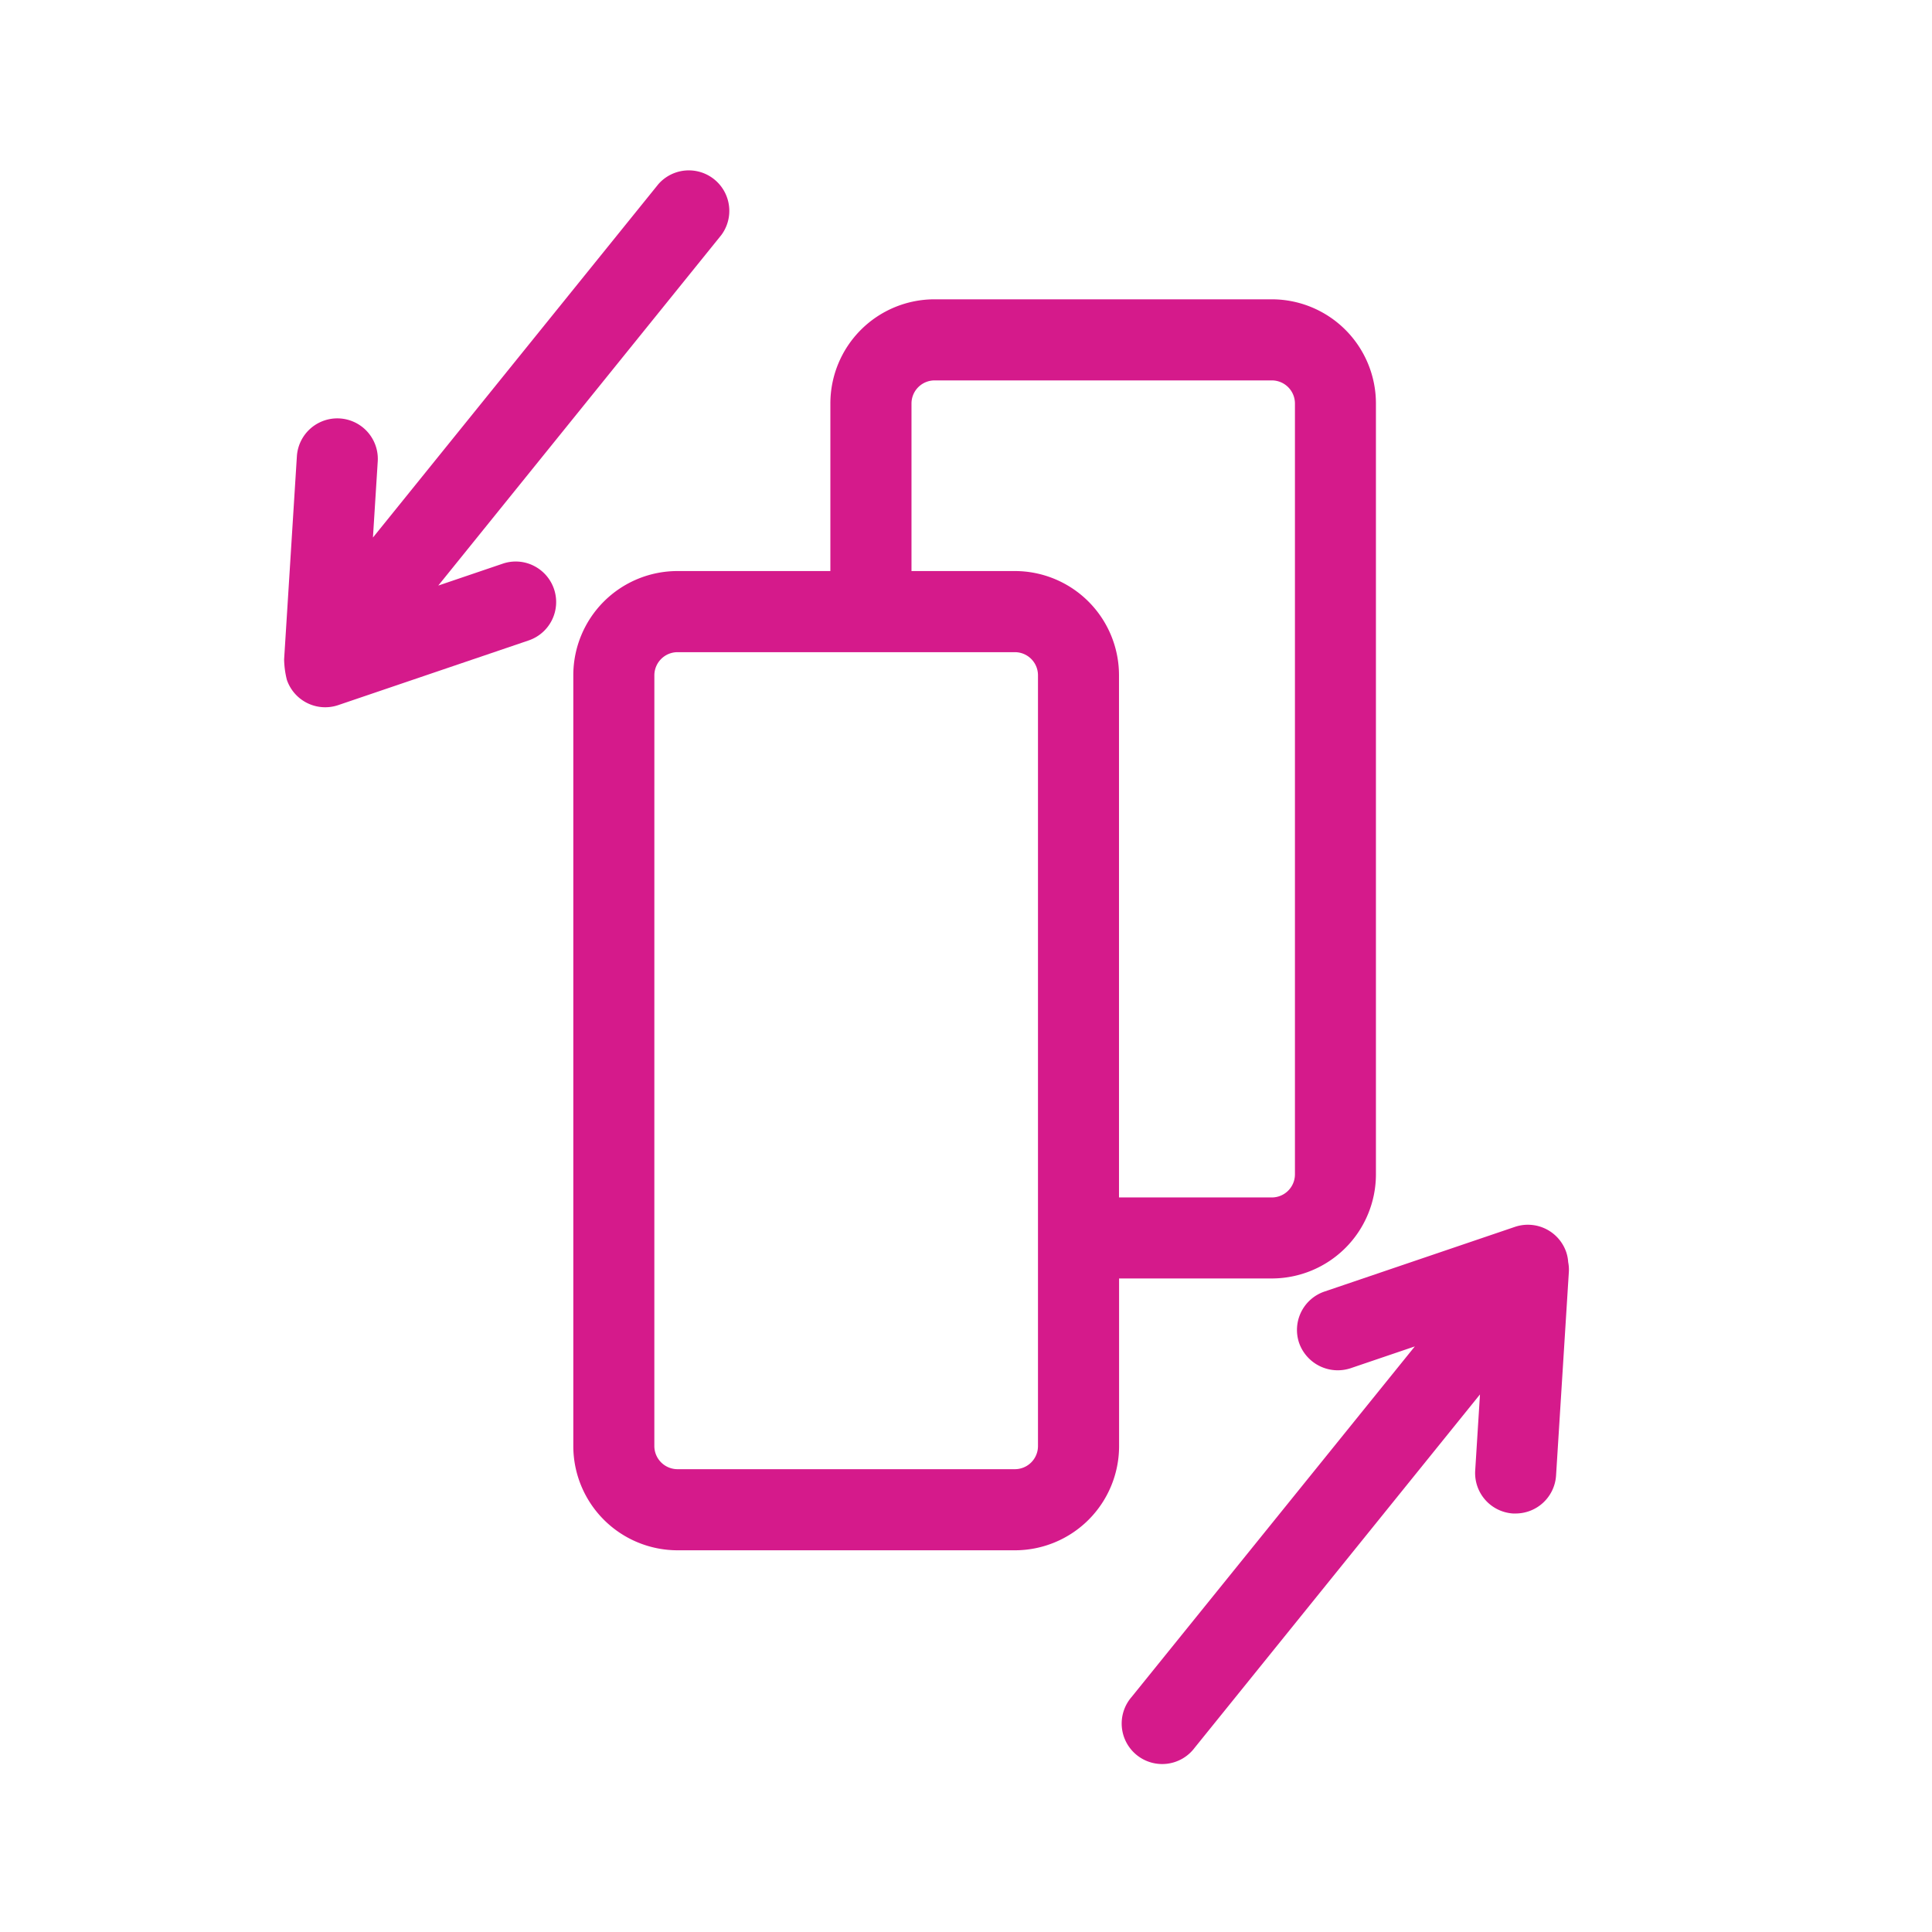 <svg xmlns="http://www.w3.org/2000/svg" width="89" height="89" viewBox="0 0 89 89"><defs><style>.a{fill:none;}.b{fill:#d51a8b;}</style></defs><g transform="translate(-126 -1327)"><rect class="a" width="89" height="89" transform="translate(126 1327)"/><g transform="translate(-14 72.247)"><g transform="translate(153.085 1262.542)"><path class="b" d="M210.562,61.456V25.945a4.8,4.8,0,0,0-4.8-4.8H190.23a4.8,4.8,0,0,0-4.8,4.8v7.718h-7.042a4.8,4.8,0,0,0-4.8,4.8v35.51a4.805,4.805,0,0,0,4.8,4.8H193.93a4.8,4.8,0,0,0,4.8-4.8V66.251h7.041A4.8,4.8,0,0,0,210.562,61.456ZM193.93,33.663h-4.763V25.945a1.065,1.065,0,0,1,1.064-1.064h15.536a1.065,1.065,0,0,1,1.064,1.064v35.51a1.065,1.065,0,0,1-1.064,1.064h-7.041V38.458A4.8,4.8,0,0,0,193.93,33.663Zm-16.608,4.8a1.069,1.069,0,0,1,1.072-1.063H193.93a1.065,1.065,0,0,1,1.064,1.063v35.51a1.065,1.065,0,0,1-1.064,1.064H178.393a1.069,1.069,0,0,1-1.072-1.064Z" transform="translate(-160.263 -15.146)"/><path class="b" d="M163.656,29.767a1.853,1.853,0,0,0-1.425-.091l-2.965,1.007,13.04-16.148a1.866,1.866,0,0,0-2.9-2.344L156.257,28.47l.221-3.506a1.866,1.866,0,0,0-3.725-.234l-.588,9.358a4.192,4.192,0,0,0,.126.935,1.867,1.867,0,0,0,2.367,1.167l8.773-2.98a1.867,1.867,0,0,0,.225-3.442Z" transform="translate(-152.162 -11.497)"/><path class="b" d="M234.8,91.409a1.809,1.809,0,0,0-.088-.455,1.868,1.868,0,0,0-2.367-1.167l-8.774,2.98a1.868,1.868,0,0,0-1.166,2.366,1.889,1.889,0,0,0,2.367,1.167l2.964-1.007L214.691,111.44a1.866,1.866,0,1,0,2.9,2.345l13.146-16.28-.22,3.506a1.866,1.866,0,0,0,1.741,1.979c.04,0,.081,0,.123,0a1.868,1.868,0,0,0,1.861-1.75l.588-9.356A1.792,1.792,0,0,0,234.8,91.409Z" transform="translate(-175.645 -41.058)"/></g></g></g></svg>